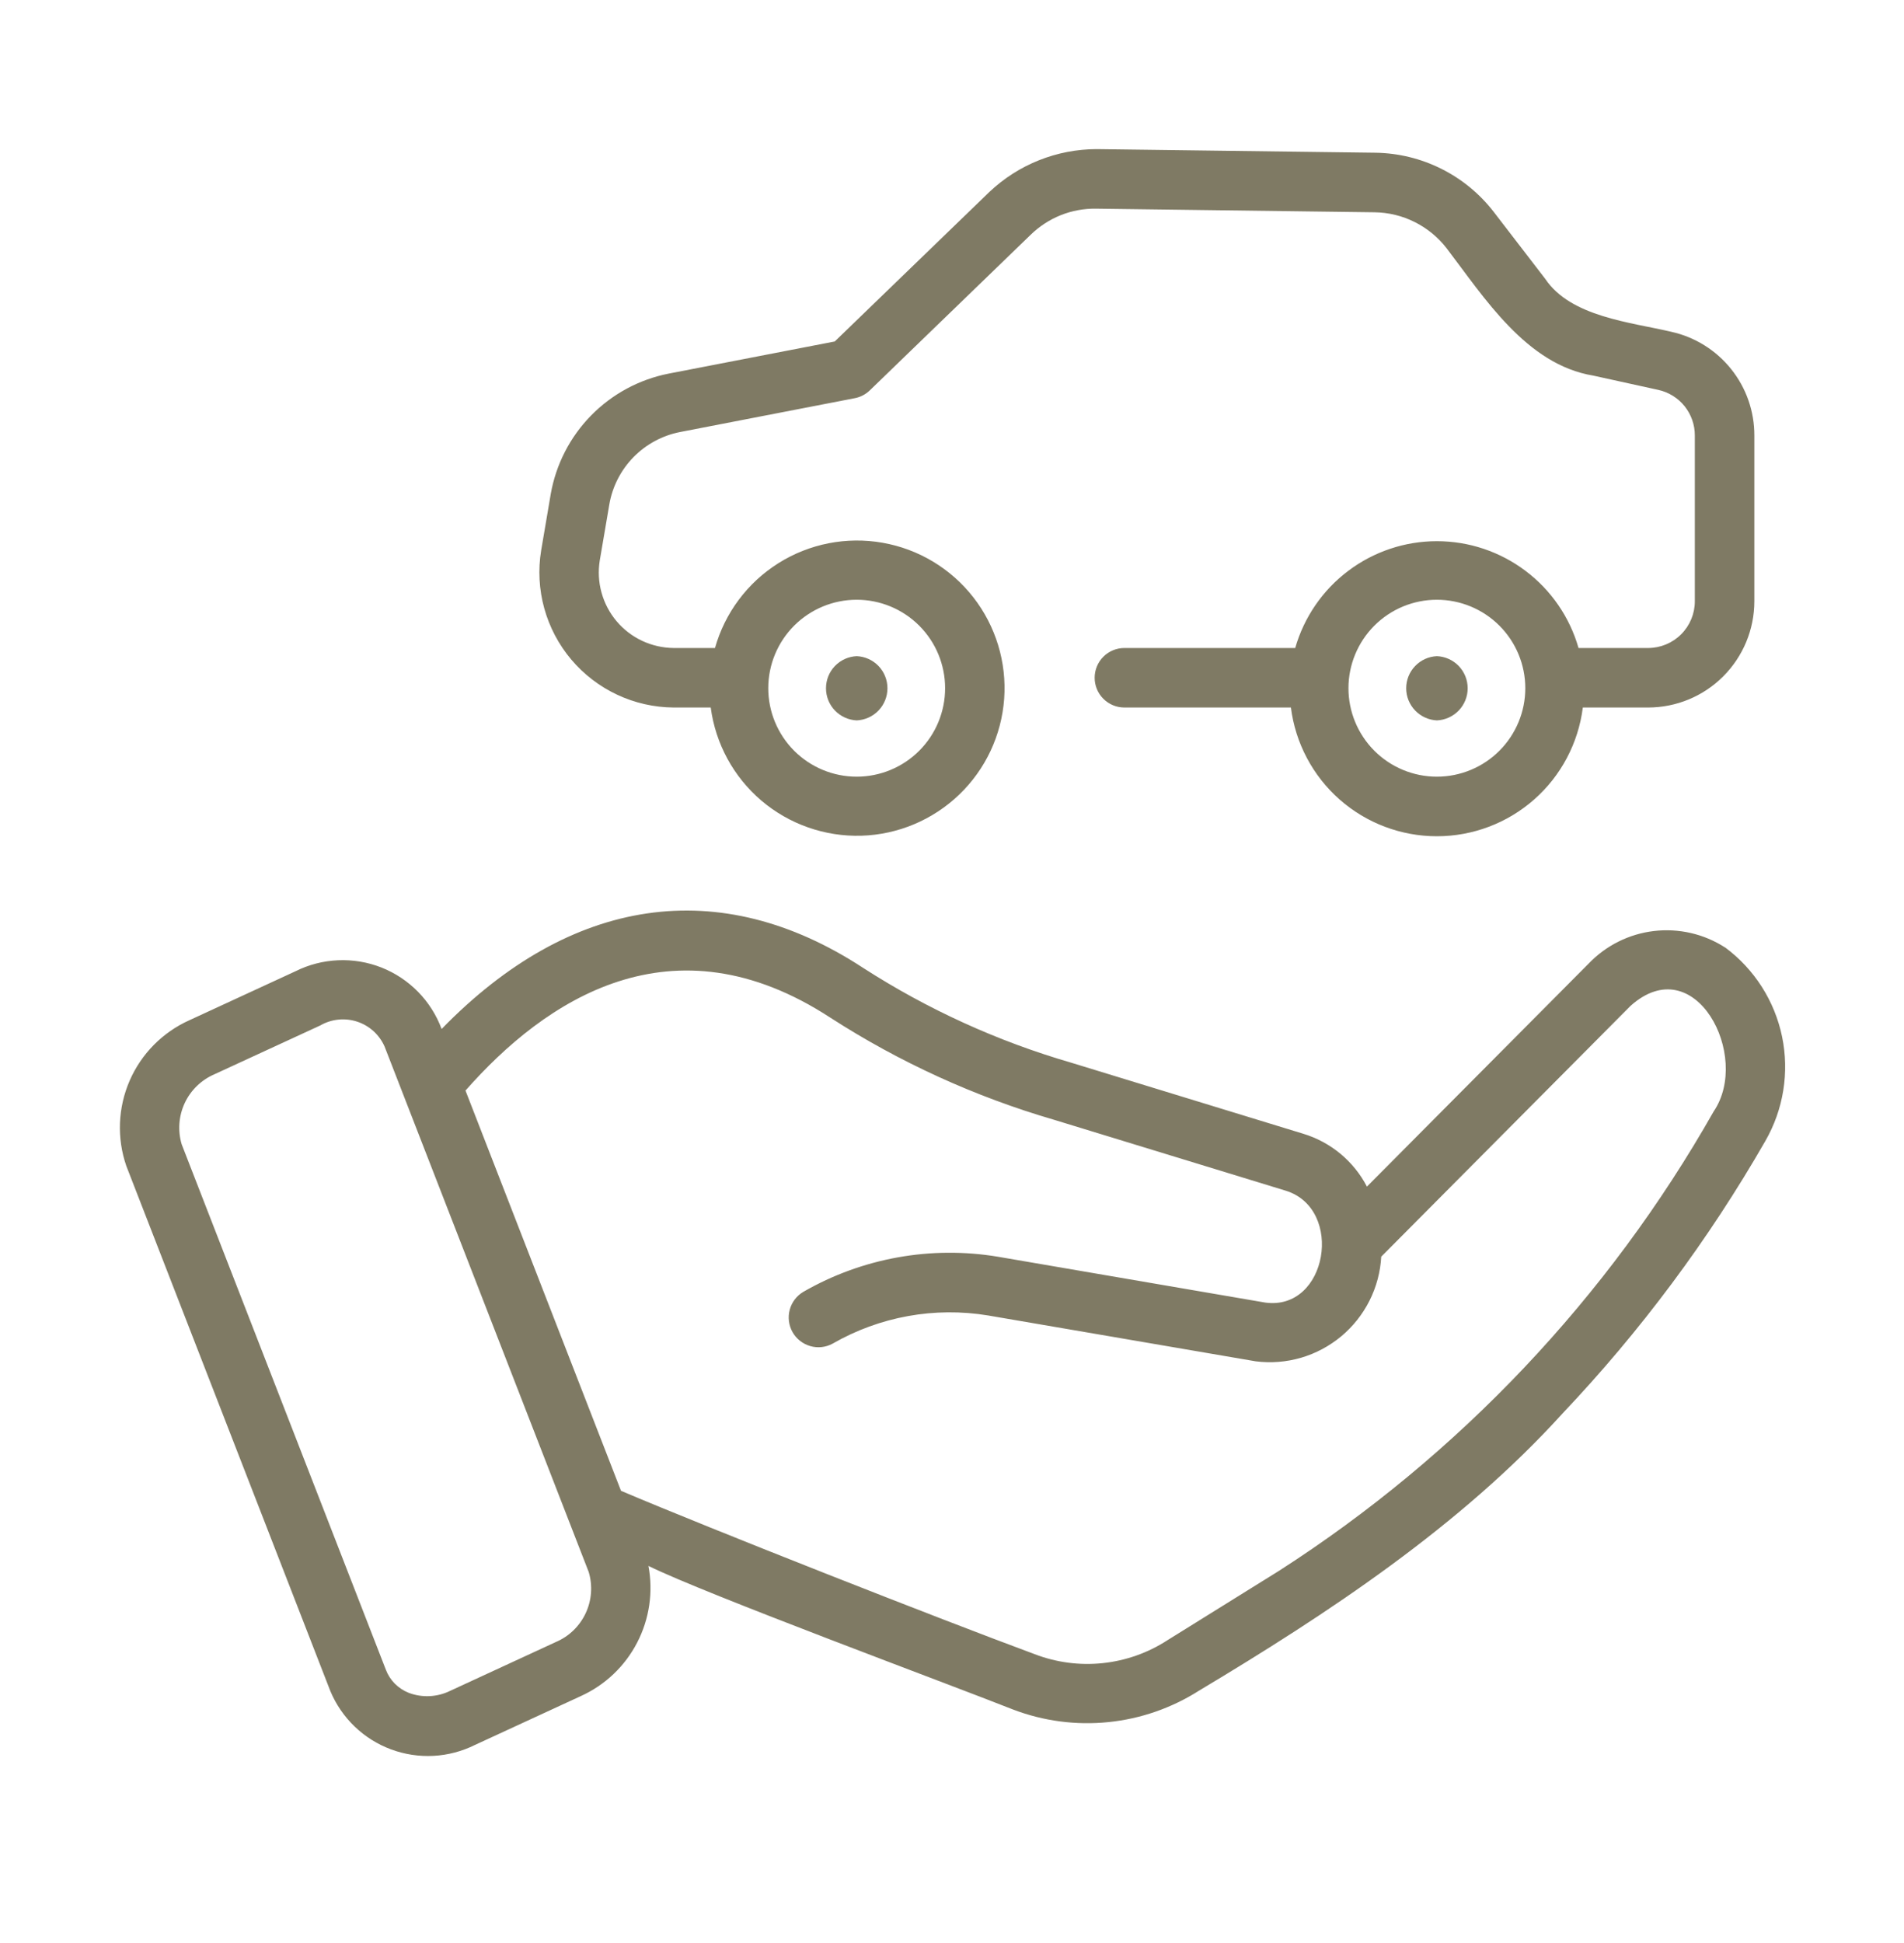 <svg width="50" height="51" viewBox="0 0 50 51" fill="none" xmlns="http://www.w3.org/2000/svg">
<path d="M17.689 18.571H18.664C18.79 19.522 19.264 20.393 19.995 21.015C20.726 21.636 21.662 21.964 22.621 21.936C23.58 21.907 24.494 21.523 25.187 20.859C25.88 20.195 26.301 19.298 26.37 18.341C26.439 17.384 26.15 16.435 25.56 15.678C24.97 14.922 24.12 14.411 23.175 14.246C22.23 14.08 21.256 14.271 20.444 14.781C19.631 15.291 19.037 16.085 18.776 17.009H17.689C17.404 17.006 17.122 16.942 16.864 16.821C16.605 16.7 16.376 16.524 16.192 16.306C16.008 16.088 15.873 15.832 15.797 15.557C15.72 15.282 15.705 14.994 15.75 14.712L16.003 13.23C16.085 12.765 16.306 12.336 16.636 11.999C16.967 11.662 17.391 11.432 17.854 11.341L22.445 10.452C22.594 10.424 22.731 10.353 22.84 10.248L27.068 6.16C27.295 5.939 27.564 5.765 27.858 5.647C28.152 5.53 28.467 5.472 28.784 5.477L36.097 5.572C36.463 5.577 36.823 5.664 37.15 5.828C37.477 5.991 37.764 6.226 37.988 6.515C38.977 7.809 40.082 9.57 41.839 9.859L43.548 10.234C43.821 10.294 44.065 10.446 44.24 10.664C44.414 10.883 44.509 11.154 44.507 11.434V15.783C44.507 16.108 44.378 16.419 44.148 16.649C43.918 16.879 43.607 17.008 43.282 17.009H41.453C41.222 16.201 40.733 15.49 40.062 14.985C39.391 14.479 38.574 14.205 37.733 14.205C36.893 14.205 36.075 14.479 35.404 14.985C34.733 15.49 34.245 16.201 34.013 17.009H29.527C29.32 17.009 29.121 17.091 28.975 17.237C28.828 17.384 28.746 17.583 28.746 17.79C28.746 17.997 28.828 18.196 28.975 18.342C29.121 18.489 29.32 18.571 29.527 18.571H33.9C34.018 19.504 34.473 20.363 35.178 20.985C35.884 21.607 36.792 21.95 37.733 21.95C38.674 21.95 39.582 21.607 40.288 20.985C40.994 20.363 41.448 19.504 41.566 18.571H43.282C44.021 18.57 44.73 18.277 45.252 17.754C45.775 17.231 46.069 16.523 46.07 15.784V11.434C46.072 10.799 45.857 10.182 45.46 9.687C45.063 9.191 44.509 8.846 43.889 8.709C42.814 8.456 41.248 8.317 40.579 7.32L39.224 5.559C38.856 5.084 38.386 4.698 37.849 4.43C37.312 4.162 36.721 4.018 36.121 4.009L28.804 3.914C27.754 3.915 26.744 4.317 25.981 5.039L21.921 8.963L17.557 9.807C16.783 9.96 16.073 10.344 15.521 10.907C14.969 11.471 14.6 12.188 14.463 12.966L14.211 14.448C14.128 14.954 14.156 15.472 14.292 15.966C14.429 16.46 14.67 16.919 15.001 17.311C15.332 17.702 15.743 18.018 16.207 18.235C16.671 18.453 17.177 18.567 17.689 18.571ZM22.497 15.742C23.113 15.742 23.704 15.987 24.139 16.422C24.575 16.858 24.819 17.448 24.819 18.064C24.819 18.68 24.575 19.27 24.139 19.706C23.704 20.141 23.113 20.386 22.497 20.386C21.881 20.386 21.291 20.141 20.855 19.706C20.42 19.27 20.175 18.68 20.175 18.064C20.175 17.448 20.42 16.858 20.855 16.422C21.291 15.987 21.881 15.742 22.497 15.742ZM37.733 20.386C37.117 20.386 36.527 20.141 36.091 19.706C35.656 19.27 35.411 18.68 35.411 18.064C35.411 17.448 35.656 16.858 36.091 16.422C36.527 15.987 37.117 15.742 37.733 15.742C38.349 15.742 38.94 15.987 39.375 16.422C39.81 16.858 40.055 17.448 40.055 18.064C40.055 18.68 39.81 19.27 39.375 19.706C38.94 20.141 38.349 20.386 37.733 20.386Z" fill="#7F7A64"/>
<path d="M22.498 18.909C22.715 18.899 22.921 18.806 23.071 18.649C23.221 18.492 23.305 18.283 23.305 18.066C23.305 17.848 23.221 17.639 23.071 17.482C22.921 17.325 22.715 17.232 22.498 17.223C22.281 17.232 22.075 17.325 21.925 17.482C21.774 17.639 21.691 17.848 21.691 18.066C21.691 18.283 21.774 18.492 21.925 18.649C22.075 18.806 22.281 18.899 22.498 18.909ZM37.735 17.223C37.517 17.232 37.312 17.325 37.162 17.482C37.011 17.639 36.927 17.848 36.927 18.066C36.927 18.283 37.011 18.492 37.162 18.649C37.312 18.806 37.517 18.899 37.735 18.909C37.952 18.899 38.157 18.806 38.308 18.649C38.458 18.492 38.542 18.283 38.542 18.066C38.542 17.848 38.458 17.639 38.308 17.482C38.157 17.325 37.952 17.232 37.735 17.223ZM45.3 24.869C44.746 24.512 44.085 24.36 43.43 24.438C42.775 24.516 42.169 24.82 41.714 25.297L35.896 31.146C35.724 30.815 35.486 30.521 35.199 30.283C34.911 30.044 34.578 29.866 34.221 29.758L28.135 27.895C26.201 27.334 24.359 26.495 22.666 25.405C18.901 22.94 14.992 23.523 11.597 27.009C11.462 26.644 11.251 26.312 10.979 26.034C10.706 25.756 10.378 25.538 10.016 25.395C9.654 25.253 9.266 25.188 8.877 25.205C8.488 25.222 8.107 25.32 7.759 25.494L4.976 26.778C4.272 27.093 3.711 27.66 3.404 28.367C3.097 29.075 3.065 29.871 3.316 30.601L8.676 44.39C8.823 44.74 9.04 45.056 9.314 45.319C9.588 45.582 9.913 45.786 10.269 45.918C10.625 46.05 11.004 46.108 11.383 46.088C11.762 46.068 12.133 45.97 12.473 45.801L15.257 44.517C15.892 44.228 16.411 43.735 16.732 43.115C17.053 42.496 17.157 41.787 17.028 41.102C18.501 41.831 24.973 44.225 26.612 44.875C27.407 45.177 28.262 45.289 29.108 45.202C29.954 45.116 30.769 44.833 31.486 44.377C34.867 42.355 38.353 40.055 41.025 37.109C43.08 34.943 44.87 32.541 46.357 29.952C46.835 29.123 46.992 28.147 46.798 27.209C46.603 26.272 46.071 25.438 45.302 24.868L45.3 24.869ZM14.601 43.098L11.818 44.383C11.651 44.465 11.468 44.511 11.282 44.52C11.095 44.529 10.909 44.5 10.735 44.434C10.597 44.38 10.473 44.298 10.369 44.194C10.265 44.089 10.184 43.963 10.132 43.825L4.771 30.036C4.664 29.677 4.693 29.292 4.851 28.953C5.009 28.615 5.287 28.346 5.63 28.198L8.413 26.915C8.558 26.831 8.72 26.78 8.886 26.763C9.053 26.746 9.221 26.764 9.381 26.817C9.54 26.869 9.686 26.955 9.81 27.067C9.934 27.18 10.033 27.318 10.1 27.471L15.46 41.262C15.567 41.62 15.539 42.005 15.38 42.344C15.222 42.682 14.945 42.951 14.601 43.098ZM45.002 29.173C42.233 34.056 38.318 38.193 33.594 41.227L30.659 43.052C30.148 43.384 29.565 43.59 28.958 43.654C28.352 43.718 27.738 43.637 27.169 43.418C24.685 42.5 18.654 40.128 16.308 39.131L12.224 28.625C14.314 26.252 17.647 23.999 21.807 26.713C23.625 27.885 25.604 28.787 27.68 29.392L33.772 31.256C35.305 31.74 34.858 34.414 33.226 34.19L26.214 32.988C24.453 32.693 22.645 33.018 21.098 33.907C20.921 34.011 20.792 34.18 20.739 34.377C20.685 34.575 20.712 34.786 20.812 34.965C20.913 35.143 21.08 35.275 21.277 35.332C21.474 35.389 21.685 35.366 21.865 35.268C23.101 34.557 24.545 34.296 25.951 34.529L32.975 35.732C33.375 35.783 33.78 35.751 34.167 35.638C34.553 35.525 34.912 35.333 35.221 35.076C35.531 34.818 35.783 34.499 35.964 34.14C36.145 33.78 36.25 33.387 36.272 32.985L42.819 26.402C44.511 24.888 45.991 27.721 45.002 29.173Z" fill="#7F7A64"/>
</svg>
